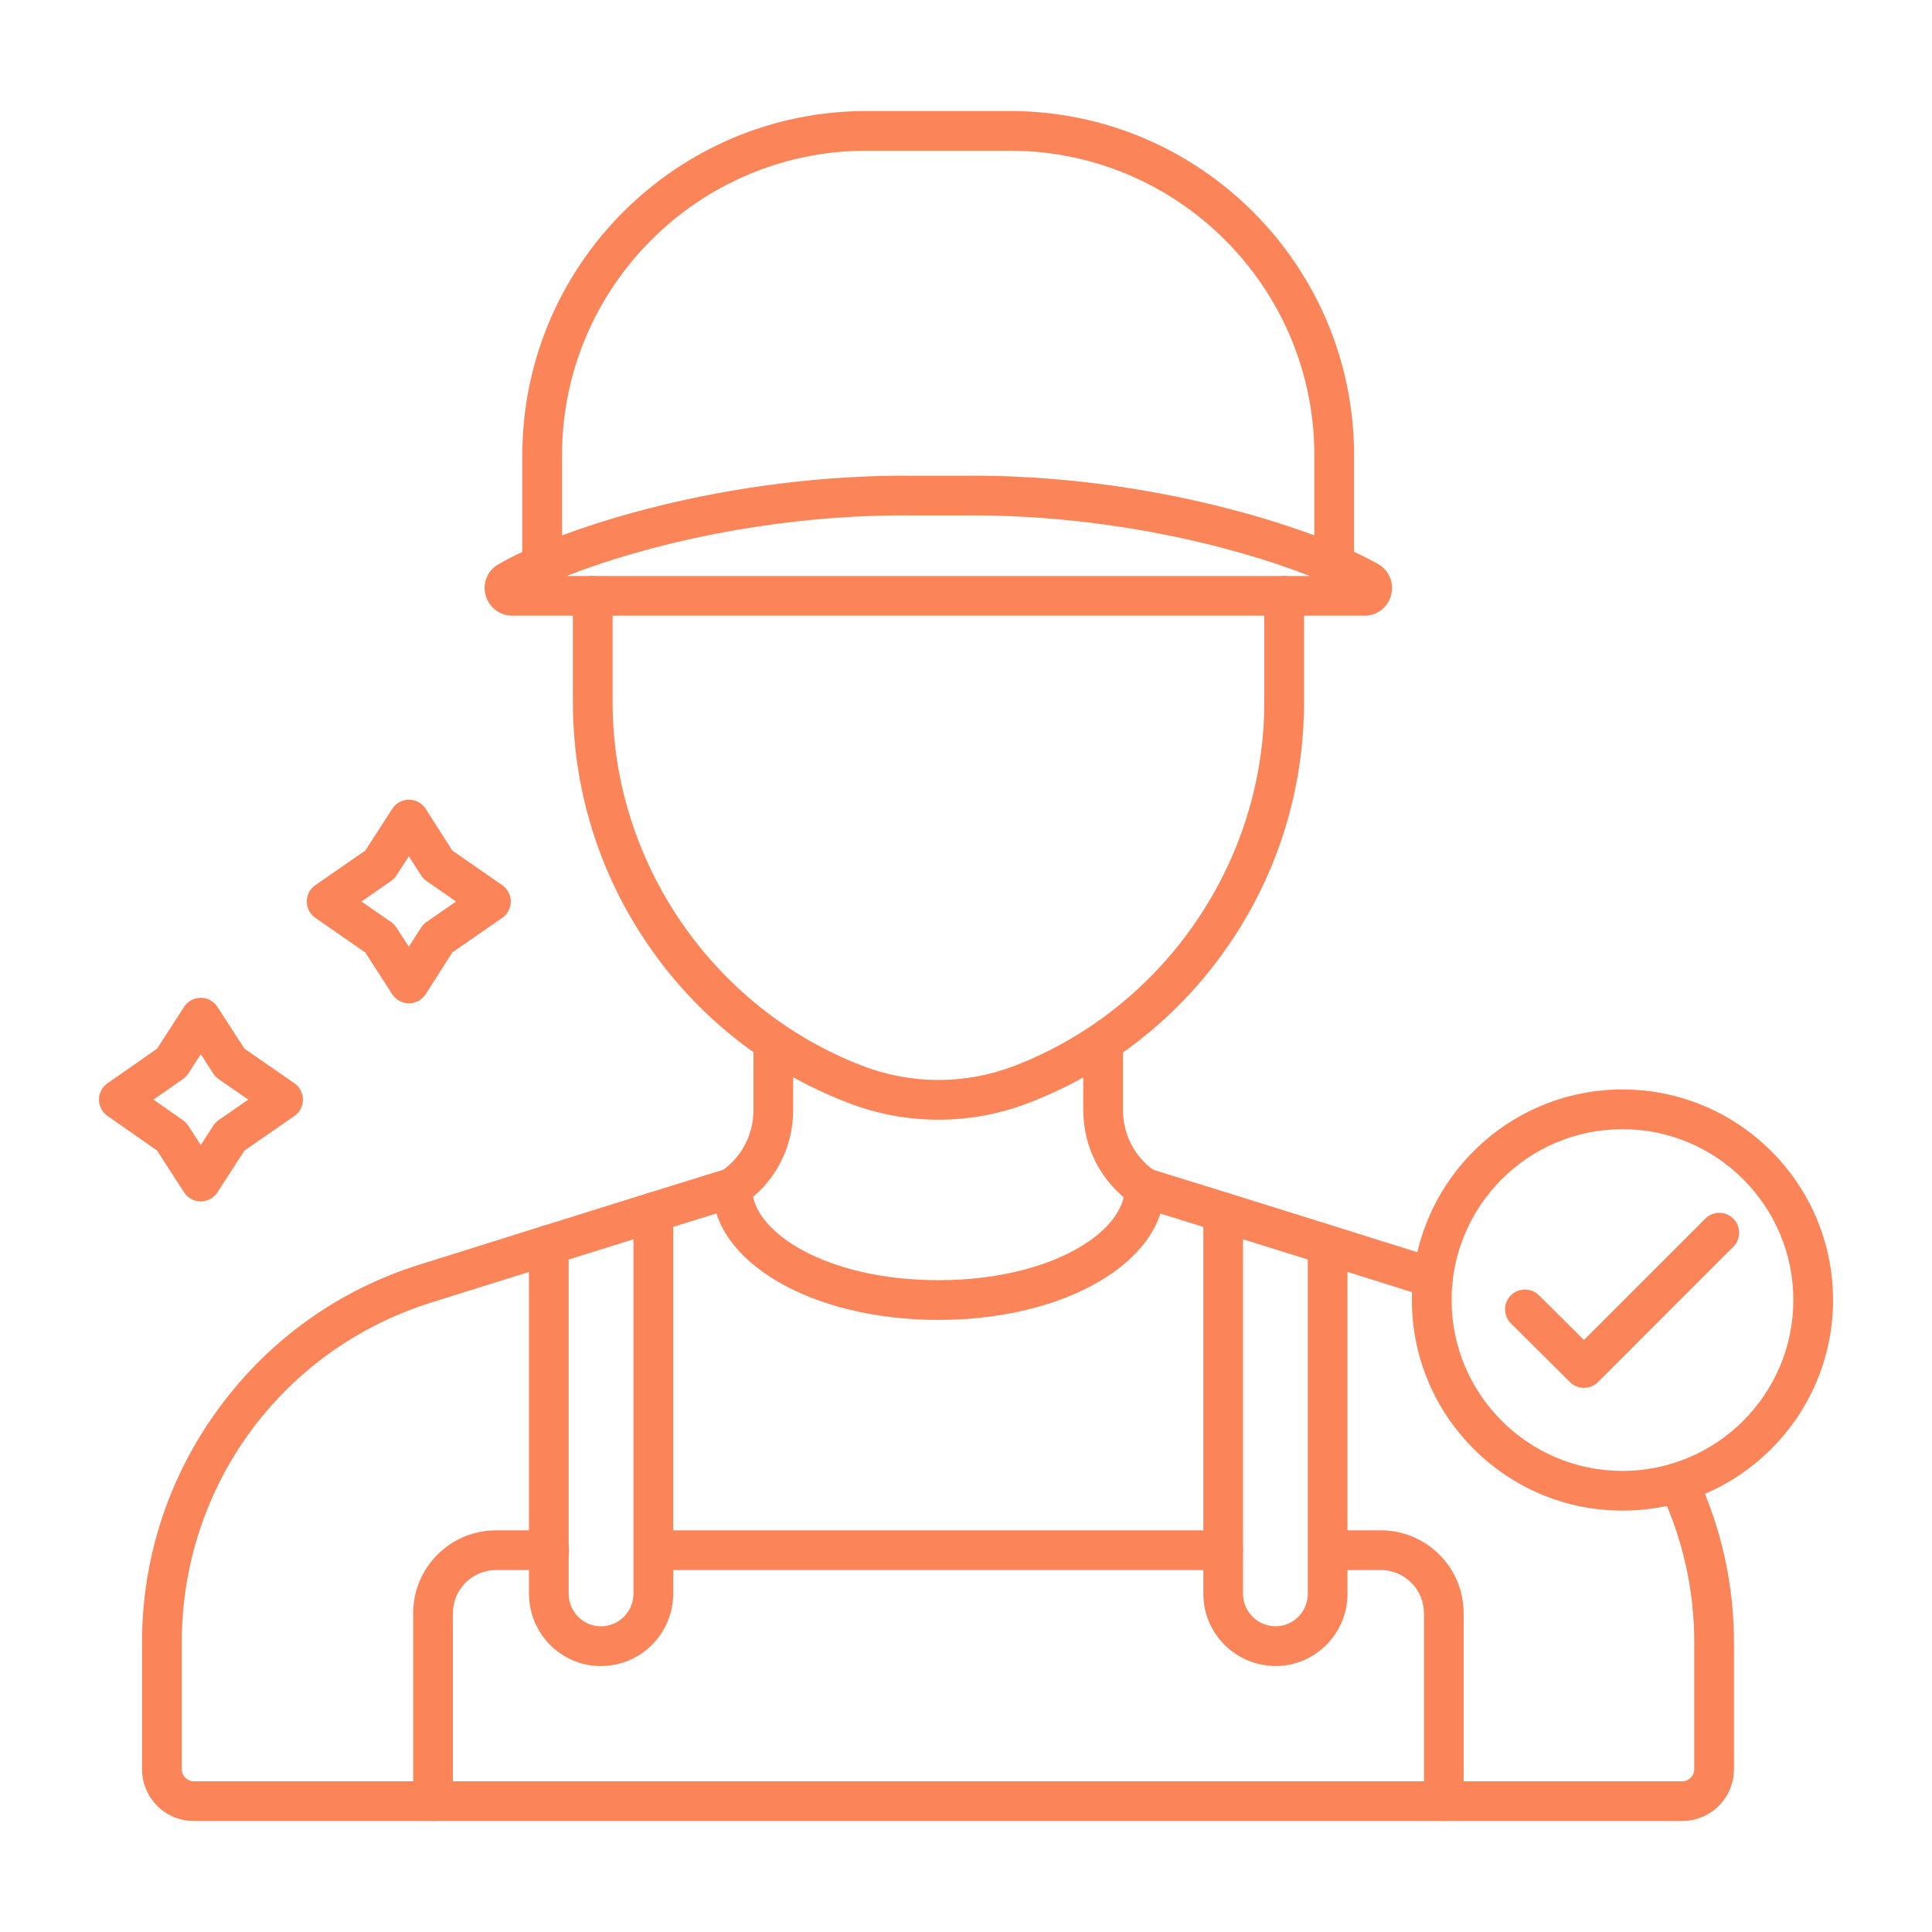 <svg xmlns="http://www.w3.org/2000/svg" width="50" height="50" viewBox="0 0 50 50" fill="none"><path fill-rule="evenodd" clip-rule="evenodd" d="M43.537 47.127H5.014C4.659 47.127 4.319 46.986 4.068 46.735C3.817 46.484 3.676 46.144 3.676 45.789V42.512C3.671 40.324 4.371 38.194 5.671 36.435C6.975 34.66 8.774 33.377 10.873 32.723L14.048 31.727L16.753 30.882L18.72 30.272C19.209 29.919 19.499 29.347 19.499 28.73V26.96C19.503 26.826 19.56 26.7 19.655 26.607C19.751 26.515 19.88 26.463 20.013 26.463C20.146 26.463 20.274 26.515 20.37 26.607C20.466 26.7 20.522 26.826 20.527 26.96V28.73C20.527 29.715 20.042 30.627 19.232 31.168C19.191 31.195 19.146 31.216 19.099 31.23L17.058 31.864L14.355 32.709L11.179 33.703C7.305 34.911 4.704 38.451 4.704 42.512V45.789C4.704 45.957 4.845 46.1 5.014 46.1H43.537C43.704 46.1 43.847 45.957 43.847 45.789V42.512C43.847 41.151 43.552 39.83 42.97 38.589C42.912 38.465 42.906 38.324 42.952 38.195C42.999 38.067 43.094 37.963 43.218 37.905C43.341 37.847 43.483 37.84 43.611 37.887C43.739 37.933 43.844 38.029 43.901 38.152C44.544 39.516 44.876 41.005 44.875 42.512V45.789C44.874 46.144 44.733 46.484 44.482 46.735C44.231 46.986 43.891 47.127 43.537 47.127Z" fill="#FC8459"></path><path fill-rule="evenodd" clip-rule="evenodd" d="M37.083 33.586C37.033 33.586 36.981 33.578 36.93 33.562L34.206 32.708L31.502 31.864L29.462 31.23C29.415 31.216 29.37 31.195 29.329 31.168C28.518 30.627 28.035 29.715 28.035 28.73V26.96C28.039 26.826 28.095 26.7 28.191 26.607C28.287 26.515 28.415 26.463 28.549 26.463C28.682 26.463 28.81 26.515 28.906 26.607C29.002 26.7 29.058 26.826 29.062 26.96V28.73C29.062 29.347 29.353 29.919 29.842 30.272L31.808 30.882L34.512 31.727L37.237 32.582C37.354 32.618 37.455 32.696 37.52 32.8C37.585 32.904 37.611 33.028 37.593 33.15C37.574 33.272 37.512 33.383 37.419 33.463C37.325 33.543 37.206 33.587 37.083 33.586ZM11.207 47.127C11.071 47.127 10.94 47.073 10.844 46.977C10.748 46.88 10.693 46.75 10.693 46.614V41.748C10.693 40.566 11.655 39.605 12.836 39.605H14.214C14.35 39.605 14.481 39.66 14.577 39.756C14.673 39.852 14.727 39.983 14.727 40.119C14.727 40.255 14.673 40.386 14.577 40.483C14.481 40.579 14.35 40.633 14.214 40.633H12.836C12.54 40.633 12.257 40.751 12.048 40.96C11.839 41.169 11.722 41.453 11.721 41.748V46.614C11.721 46.897 11.491 47.127 11.207 47.127ZM37.365 47.127C37.298 47.127 37.231 47.114 37.169 47.088C37.106 47.063 37.05 47.025 37.002 46.977C36.954 46.929 36.916 46.873 36.891 46.81C36.865 46.748 36.852 46.681 36.852 46.614V41.748C36.851 41.453 36.733 41.169 36.524 40.96C36.315 40.751 36.032 40.633 35.736 40.633H34.359C34.226 40.629 34.099 40.572 34.007 40.477C33.914 40.381 33.862 40.253 33.862 40.119C33.862 39.986 33.914 39.858 34.007 39.762C34.099 39.666 34.226 39.61 34.359 39.605H35.736C36.918 39.605 37.879 40.566 37.879 41.748L37.879 46.614C37.879 46.897 37.649 47.127 37.365 47.127ZM31.655 40.633H16.908C16.774 40.628 16.648 40.572 16.555 40.476C16.463 40.38 16.411 40.252 16.411 40.119C16.411 39.986 16.463 39.857 16.555 39.761C16.648 39.666 16.774 39.609 16.908 39.605H31.655C31.791 39.605 31.922 39.659 32.018 39.756C32.115 39.852 32.169 39.983 32.169 40.119C32.169 40.255 32.115 40.386 32.018 40.482C31.922 40.579 31.791 40.633 31.655 40.633Z" fill="#FC8459"></path><path fill-rule="evenodd" clip-rule="evenodd" d="M15.55 43.117C14.524 43.117 13.69 42.277 13.69 41.245V32.218C13.69 32.081 13.744 31.951 13.84 31.854C13.936 31.758 14.067 31.704 14.203 31.704C14.34 31.704 14.47 31.758 14.567 31.854C14.663 31.951 14.717 32.081 14.717 32.218V41.245C14.717 41.71 15.091 42.089 15.55 42.089C15.774 42.089 15.989 41.999 16.147 41.841C16.305 41.683 16.394 41.468 16.394 41.245V31.373C16.394 31.237 16.448 31.106 16.545 31.009C16.641 30.913 16.772 30.859 16.908 30.859C17.044 30.859 17.175 30.913 17.271 31.009C17.368 31.106 17.422 31.237 17.422 31.373V41.245C17.422 42.277 16.582 43.117 15.55 43.117ZM33.013 43.116C32.517 43.115 32.041 42.918 31.69 42.567C31.339 42.217 31.142 41.741 31.142 41.245V31.373C31.142 31.237 31.196 31.106 31.292 31.009C31.389 30.913 31.519 30.859 31.655 30.859C31.792 30.859 31.922 30.913 32.019 31.009C32.115 31.106 32.169 31.237 32.169 31.373V41.245C32.169 41.468 32.258 41.683 32.416 41.841C32.575 41.999 32.789 42.088 33.013 42.088C33.472 42.088 33.846 41.71 33.846 41.245V32.218C33.849 32.084 33.904 31.956 34.001 31.862C34.096 31.769 34.225 31.716 34.359 31.716C34.494 31.716 34.623 31.769 34.718 31.862C34.815 31.956 34.87 32.084 34.873 32.218V41.245C34.873 42.277 34.038 43.116 33.013 43.116ZM24.287 28.978C23.488 28.978 22.69 28.831 21.929 28.534C19.836 27.728 18.038 26.305 16.773 24.453C15.503 22.606 14.824 20.416 14.826 18.174V15.42C14.826 15.284 14.88 15.153 14.976 15.057C15.073 14.96 15.203 14.906 15.34 14.906C15.476 14.906 15.607 14.96 15.703 15.057C15.799 15.153 15.854 15.284 15.854 15.42V18.174C15.854 22.307 18.444 26.086 22.301 27.576C23.578 28.074 24.995 28.074 26.272 27.577C30.129 26.086 32.72 22.307 32.72 18.174V15.42C32.72 15.352 32.733 15.286 32.759 15.223C32.784 15.161 32.822 15.104 32.87 15.056C32.918 15.008 32.974 14.971 33.037 14.945C33.099 14.919 33.166 14.906 33.234 14.906C33.301 14.906 33.368 14.919 33.43 14.945C33.493 14.97 33.549 15.008 33.597 15.056C33.645 15.104 33.683 15.161 33.709 15.223C33.734 15.285 33.748 15.352 33.748 15.42V18.173C33.75 20.416 33.071 22.606 31.8 24.453C30.535 26.305 28.736 27.729 26.643 28.535C25.892 28.828 25.093 28.978 24.287 28.978Z" fill="#FC8459"></path><path fill-rule="evenodd" clip-rule="evenodd" d="M34.529 15.129C34.393 15.129 34.262 15.075 34.166 14.978C34.07 14.882 34.015 14.751 34.015 14.615V11.78C34.015 7.436 30.48 3.9 26.135 3.9H22.425C18.08 3.9 14.545 7.435 14.545 11.78V14.615C14.545 14.751 14.491 14.882 14.395 14.978C14.298 15.075 14.168 15.129 14.031 15.129C13.895 15.129 13.764 15.075 13.668 14.978C13.572 14.882 13.518 14.751 13.518 14.615V11.78C13.518 6.868 17.513 2.873 22.425 2.873H26.135C31.046 2.873 35.043 6.868 35.043 11.78V14.615C35.043 14.899 34.813 15.129 34.529 15.129Z" fill="#FC8459"></path><path fill-rule="evenodd" clip-rule="evenodd" d="M14.665 14.906H33.895C31.916 14.127 28.571 13.296 24.875 13.339H23.702C19.979 13.293 16.633 14.128 14.665 14.906ZM35.314 15.934H13.258C13.099 15.933 12.945 15.88 12.82 15.783C12.694 15.685 12.605 15.549 12.566 15.396C12.525 15.245 12.536 15.085 12.597 14.941C12.658 14.797 12.765 14.678 12.902 14.602C14.48 13.683 18.808 12.254 23.71 12.312H24.869C29.736 12.249 34.078 13.685 35.671 14.602L35.675 14.604C35.811 14.683 35.916 14.805 35.974 14.95C36.033 15.096 36.042 15.257 35.999 15.407C35.96 15.559 35.871 15.693 35.747 15.788C35.623 15.883 35.471 15.934 35.314 15.934ZM24.286 34.159C21.005 34.159 18.434 32.657 18.434 30.74C18.434 30.604 18.488 30.473 18.584 30.376C18.681 30.28 18.811 30.226 18.948 30.226C19.084 30.226 19.215 30.28 19.311 30.376C19.407 30.473 19.462 30.604 19.462 30.74C19.462 31.895 21.4 33.131 24.286 33.131C27.172 33.131 29.11 31.895 29.11 30.74C29.114 30.606 29.169 30.478 29.265 30.384C29.361 30.291 29.49 30.238 29.624 30.238C29.758 30.238 29.887 30.291 29.983 30.384C30.079 30.478 30.135 30.606 30.138 30.74C30.138 32.657 27.567 34.159 24.286 34.159ZM3.972 28.458L4.736 28.992C4.79 29.029 4.837 29.078 4.873 29.134L5.196 29.633L5.518 29.134C5.554 29.078 5.601 29.029 5.656 28.991L6.425 28.458L5.656 27.925C5.601 27.887 5.554 27.838 5.518 27.782L5.196 27.283L4.873 27.782C4.837 27.838 4.79 27.886 4.736 27.924L3.972 28.458ZM5.196 31.093C5.021 31.093 4.859 31.005 4.764 30.858L4.065 29.776L2.78 28.879C2.712 28.831 2.657 28.768 2.619 28.695C2.581 28.622 2.561 28.54 2.561 28.458C2.561 28.375 2.581 28.294 2.619 28.22C2.657 28.147 2.712 28.084 2.78 28.037L4.065 27.139L4.764 26.058C4.811 25.986 4.874 25.926 4.95 25.885C5.025 25.844 5.11 25.823 5.195 25.823C5.281 25.823 5.366 25.844 5.441 25.885C5.516 25.926 5.58 25.986 5.627 26.058L6.325 27.138L7.62 28.036C7.688 28.083 7.744 28.146 7.782 28.22C7.82 28.294 7.84 28.375 7.84 28.458C7.84 28.541 7.82 28.623 7.782 28.697C7.744 28.77 7.688 28.833 7.62 28.881L6.325 29.777L5.627 30.858C5.58 30.93 5.517 30.989 5.441 31.03C5.366 31.071 5.282 31.093 5.196 31.093ZM9.354 23.331L10.123 23.863C10.178 23.902 10.225 23.951 10.261 24.007L10.581 24.501L10.895 24.01C10.931 23.952 10.978 23.903 11.035 23.863L11.803 23.331L11.035 22.798C10.979 22.759 10.931 22.71 10.895 22.652L10.581 22.16L10.261 22.655C10.225 22.712 10.177 22.76 10.123 22.798L9.354 23.331ZM10.584 25.966C10.409 25.966 10.247 25.878 10.152 25.732L9.454 24.65L8.159 23.753C8.091 23.706 8.036 23.643 7.997 23.569C7.959 23.496 7.939 23.414 7.939 23.331C7.939 23.248 7.959 23.166 7.997 23.093C8.036 23.019 8.091 22.956 8.159 22.909L9.454 22.012L10.153 20.931C10.199 20.859 10.263 20.799 10.339 20.758C10.414 20.717 10.499 20.695 10.585 20.695C10.671 20.696 10.756 20.718 10.831 20.759C10.907 20.801 10.971 20.861 11.017 20.934L11.706 22.012L12.998 22.909C13.066 22.956 13.122 23.019 13.16 23.093C13.199 23.166 13.219 23.248 13.219 23.331C13.219 23.414 13.199 23.496 13.16 23.57C13.122 23.643 13.066 23.707 12.998 23.754L11.706 24.649L11.017 25.729C10.923 25.876 10.76 25.965 10.585 25.966L10.584 25.966ZM41.989 29.223C39.55 29.223 37.567 31.207 37.567 33.645C37.567 36.083 39.55 38.067 41.989 38.067C44.428 38.067 46.411 36.083 46.411 33.645C46.411 31.207 44.428 29.223 41.989 29.223ZM41.989 39.095C38.984 39.095 36.539 36.65 36.539 33.645C36.539 30.64 38.984 28.195 41.989 28.195C44.994 28.195 47.439 30.64 47.439 33.645C47.439 36.65 44.994 39.095 41.989 39.095V39.095Z" fill="#FC8459"></path><path fill-rule="evenodd" clip-rule="evenodd" d="M40.994 35.918C40.858 35.919 40.728 35.865 40.631 35.769L39.103 34.251C39.055 34.203 39.017 34.147 38.991 34.085C38.965 34.022 38.951 33.956 38.951 33.888C38.951 33.821 38.964 33.754 38.99 33.691C39.015 33.629 39.053 33.572 39.1 33.524C39.197 33.428 39.327 33.373 39.464 33.373C39.6 33.373 39.731 33.426 39.828 33.522L40.992 34.679L44.148 31.523C44.246 31.434 44.374 31.385 44.507 31.388C44.639 31.391 44.765 31.445 44.859 31.539C44.952 31.632 45.006 31.758 45.009 31.891C45.012 32.023 44.964 32.151 44.875 32.249L41.357 35.767C41.256 35.868 41.125 35.918 40.994 35.918Z" fill="#FC8459"></path></svg>
